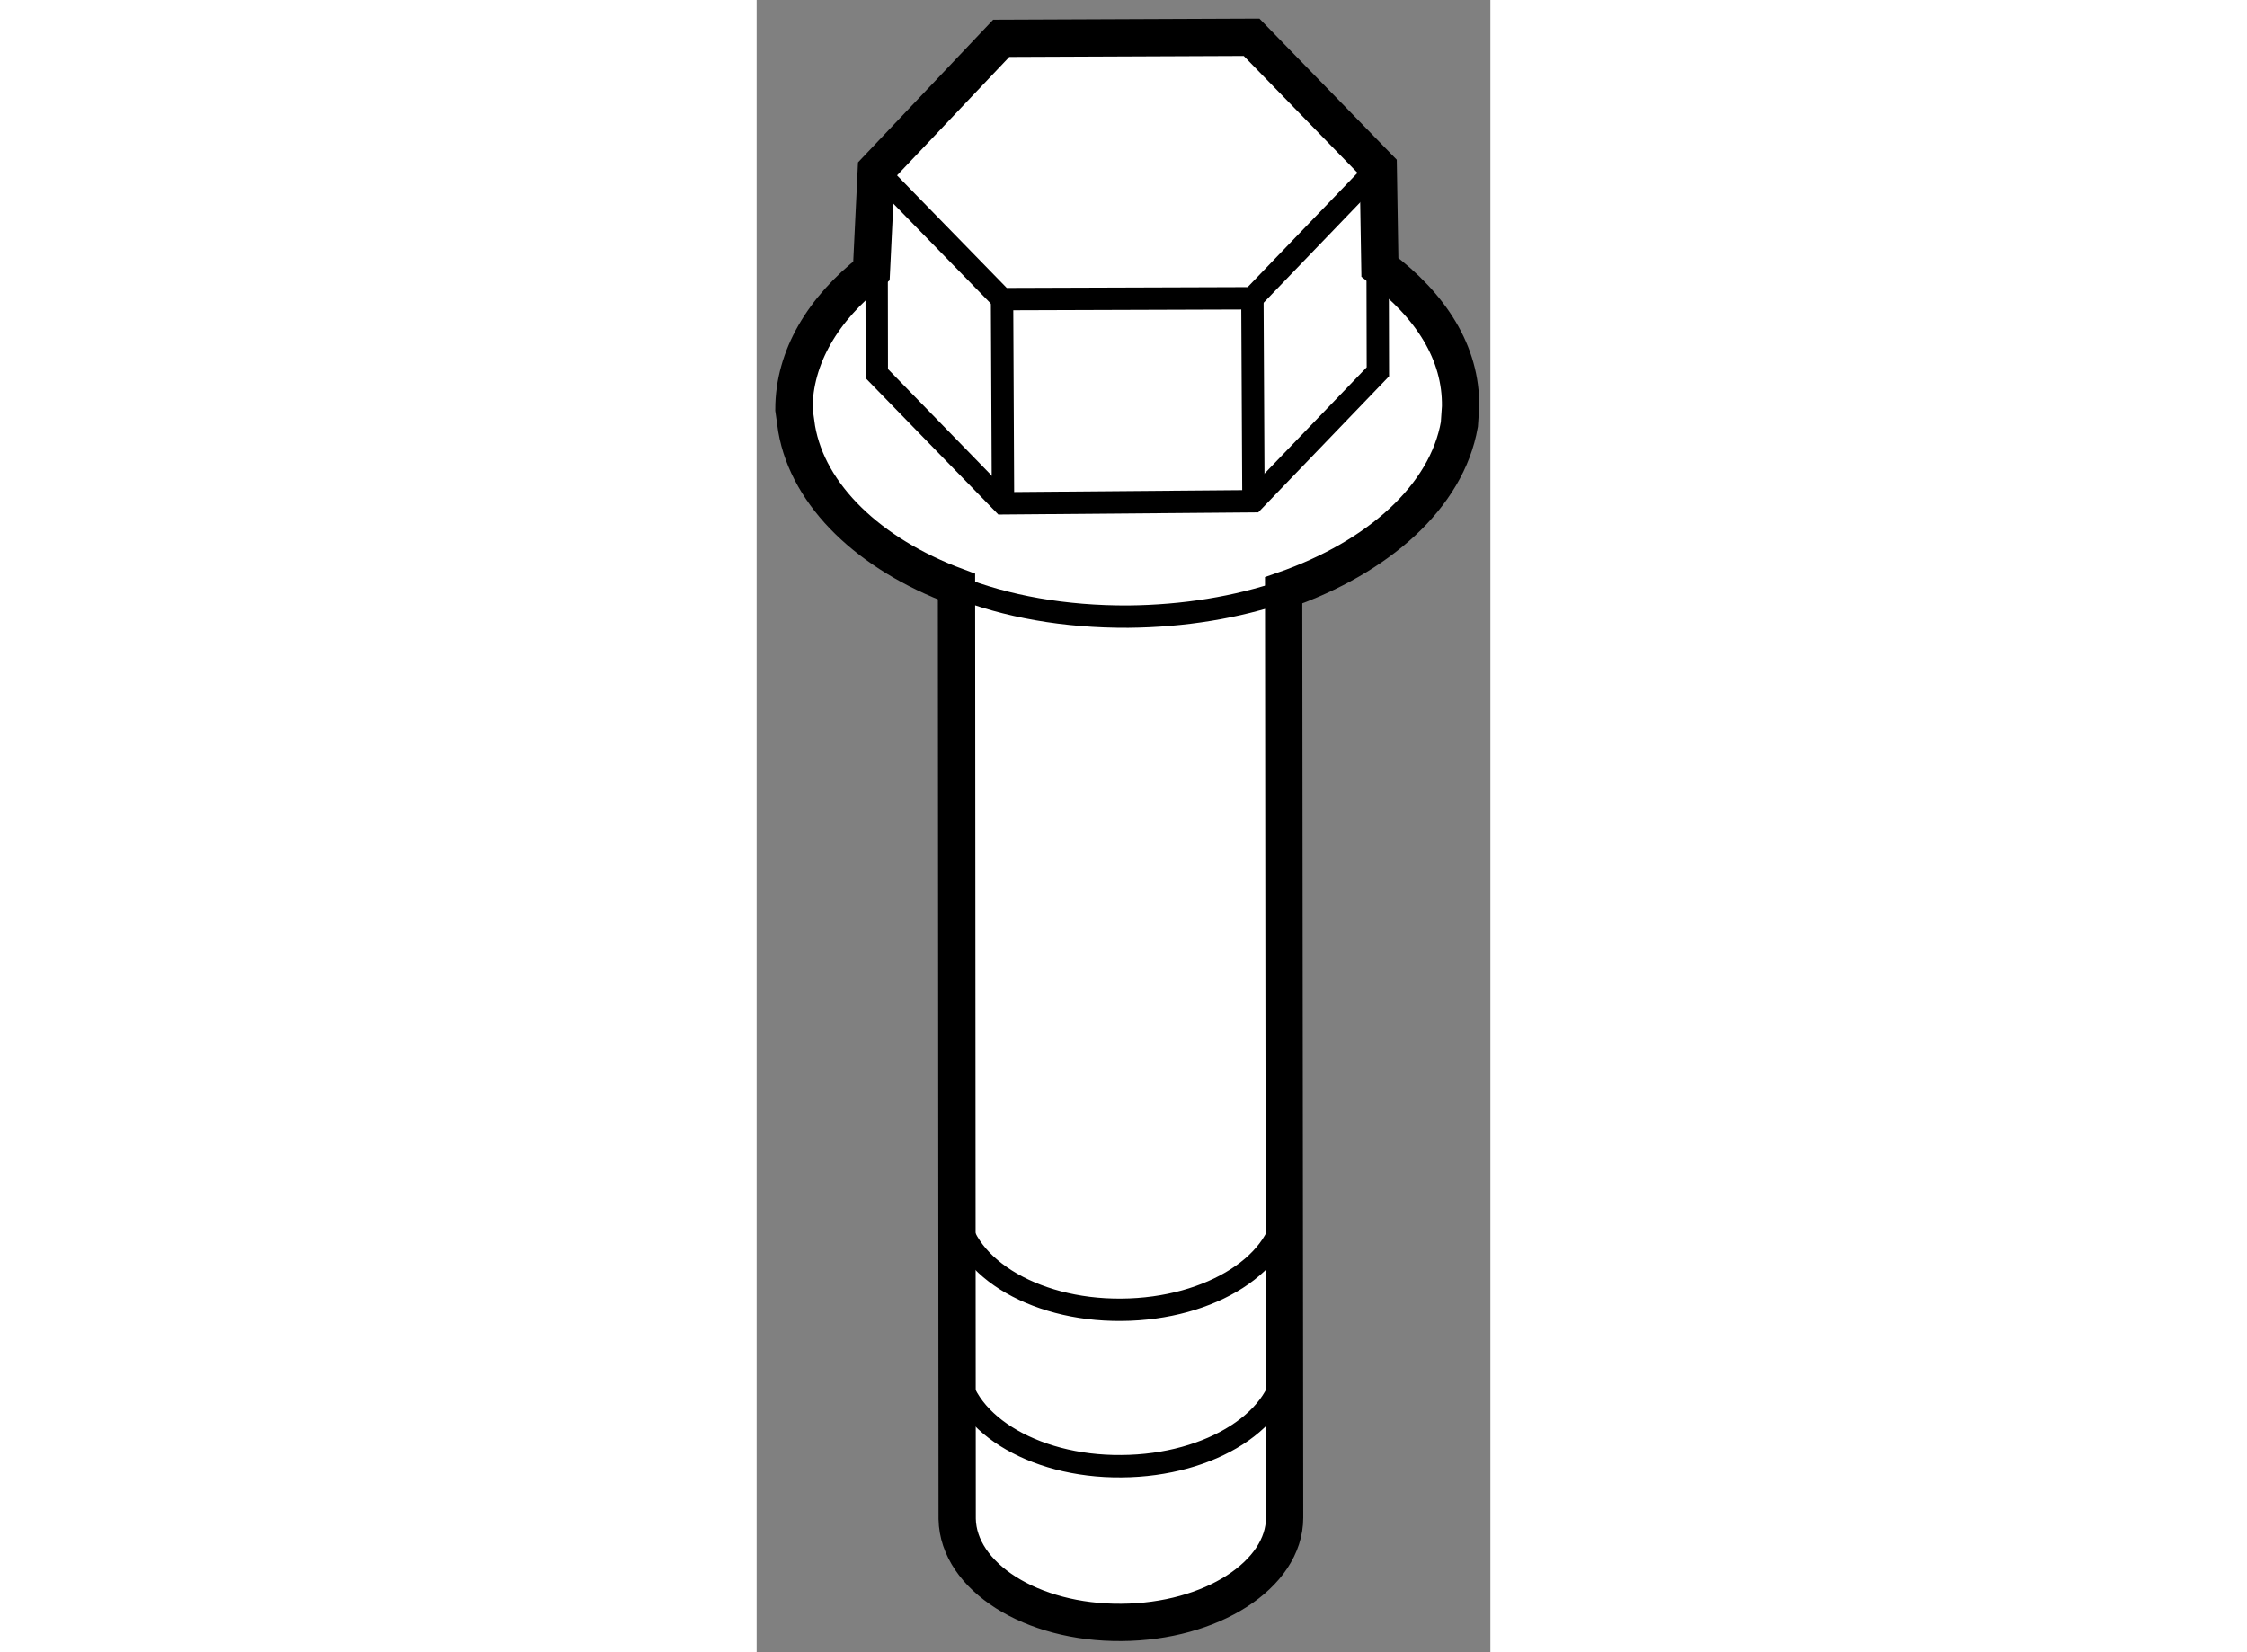 <?xml version="1.0" encoding="utf-8"?>
<!-- Generator: Adobe Illustrator 15.1.0, SVG Export Plug-In . SVG Version: 6.00 Build 0)  -->
<!DOCTYPE svg PUBLIC "-//W3C//DTD SVG 1.1//EN" "http://www.w3.org/Graphics/SVG/1.1/DTD/svg11.dtd">
<svg version="1.1" xmlns="http://www.w3.org/2000/svg" xmlns:xlink="http://www.w3.org/1999/xlink" x="0px" y="0px" width="244.8px"
	 height="180px" viewBox="207.788 93.062 9.842 22.161" enable-background="new 0 0 244.8 180" xml:space="preserve">
	
<rect x="207.788" y="93.062" width="9.842" height="22.161" fill="#808080" stroke="none"/>
	
<g><path fill="#FFFFFF" stroke="#000000" stroke-width="0.5" d="M208.325,98.814c0.156,0.898,0.978,1.683,2.144,2.116l0,0
					l0.009,12.505c0.015,0.773,0.996,1.399,2.204,1.388c1.203-0.007,2.188-0.639,2.188-1.405l-0.013-12.438
					c1.272-0.442,2.188-1.26,2.357-2.225l0.016-0.237c0.011-0.722-0.4-1.36-1.082-1.87l-0.022-1.34l-1.699-1.746l-3.358,0.014
					l-1.676,1.769l-0.065,1.35c-0.647,0.506-1.04,1.156-1.04,1.858L208.325,98.814z"></path><path fill="none" stroke="#000000" stroke-width="0.3" d="M210.478,109.242c0.015,0.773,0.996,1.399,2.204,1.388
					c1.203-0.008,2.188-0.638,2.188-1.405"></path><path fill="none" stroke="#000000" stroke-width="0.3" d="M210.478,111.341c0.015,0.773,0.996,1.399,2.204,1.387
					c1.203-0.007,2.188-0.638,2.188-1.405"></path><polyline fill="none" stroke="#000000" stroke-width="0.3" points="216.126,95.308 214.438,97.063 211.08,97.074 209.393,95.344 
								"></polyline><polyline fill="none" stroke="#000000" stroke-width="0.3" points="216.118,96.745 216.121,98.049 214.452,99.785 
					211.093,99.813 209.4,98.073 209.398,96.688 			"></polyline><line fill="none" stroke="#000000" stroke-width="0.3" x1="211.093" y1="99.813" x2="211.08" y2="97.074"></line><line fill="none" stroke="#000000" stroke-width="0.3" x1="214.452" y1="99.785" x2="214.438" y2="97.063"></line><path fill="none" stroke="#000000" stroke-width="0.3" d="M210.469,100.931c0.664,0.267,1.457,0.406,2.303,0.402
					c0.746-0.007,1.458-0.124,2.086-0.339"></path></g>


</svg>